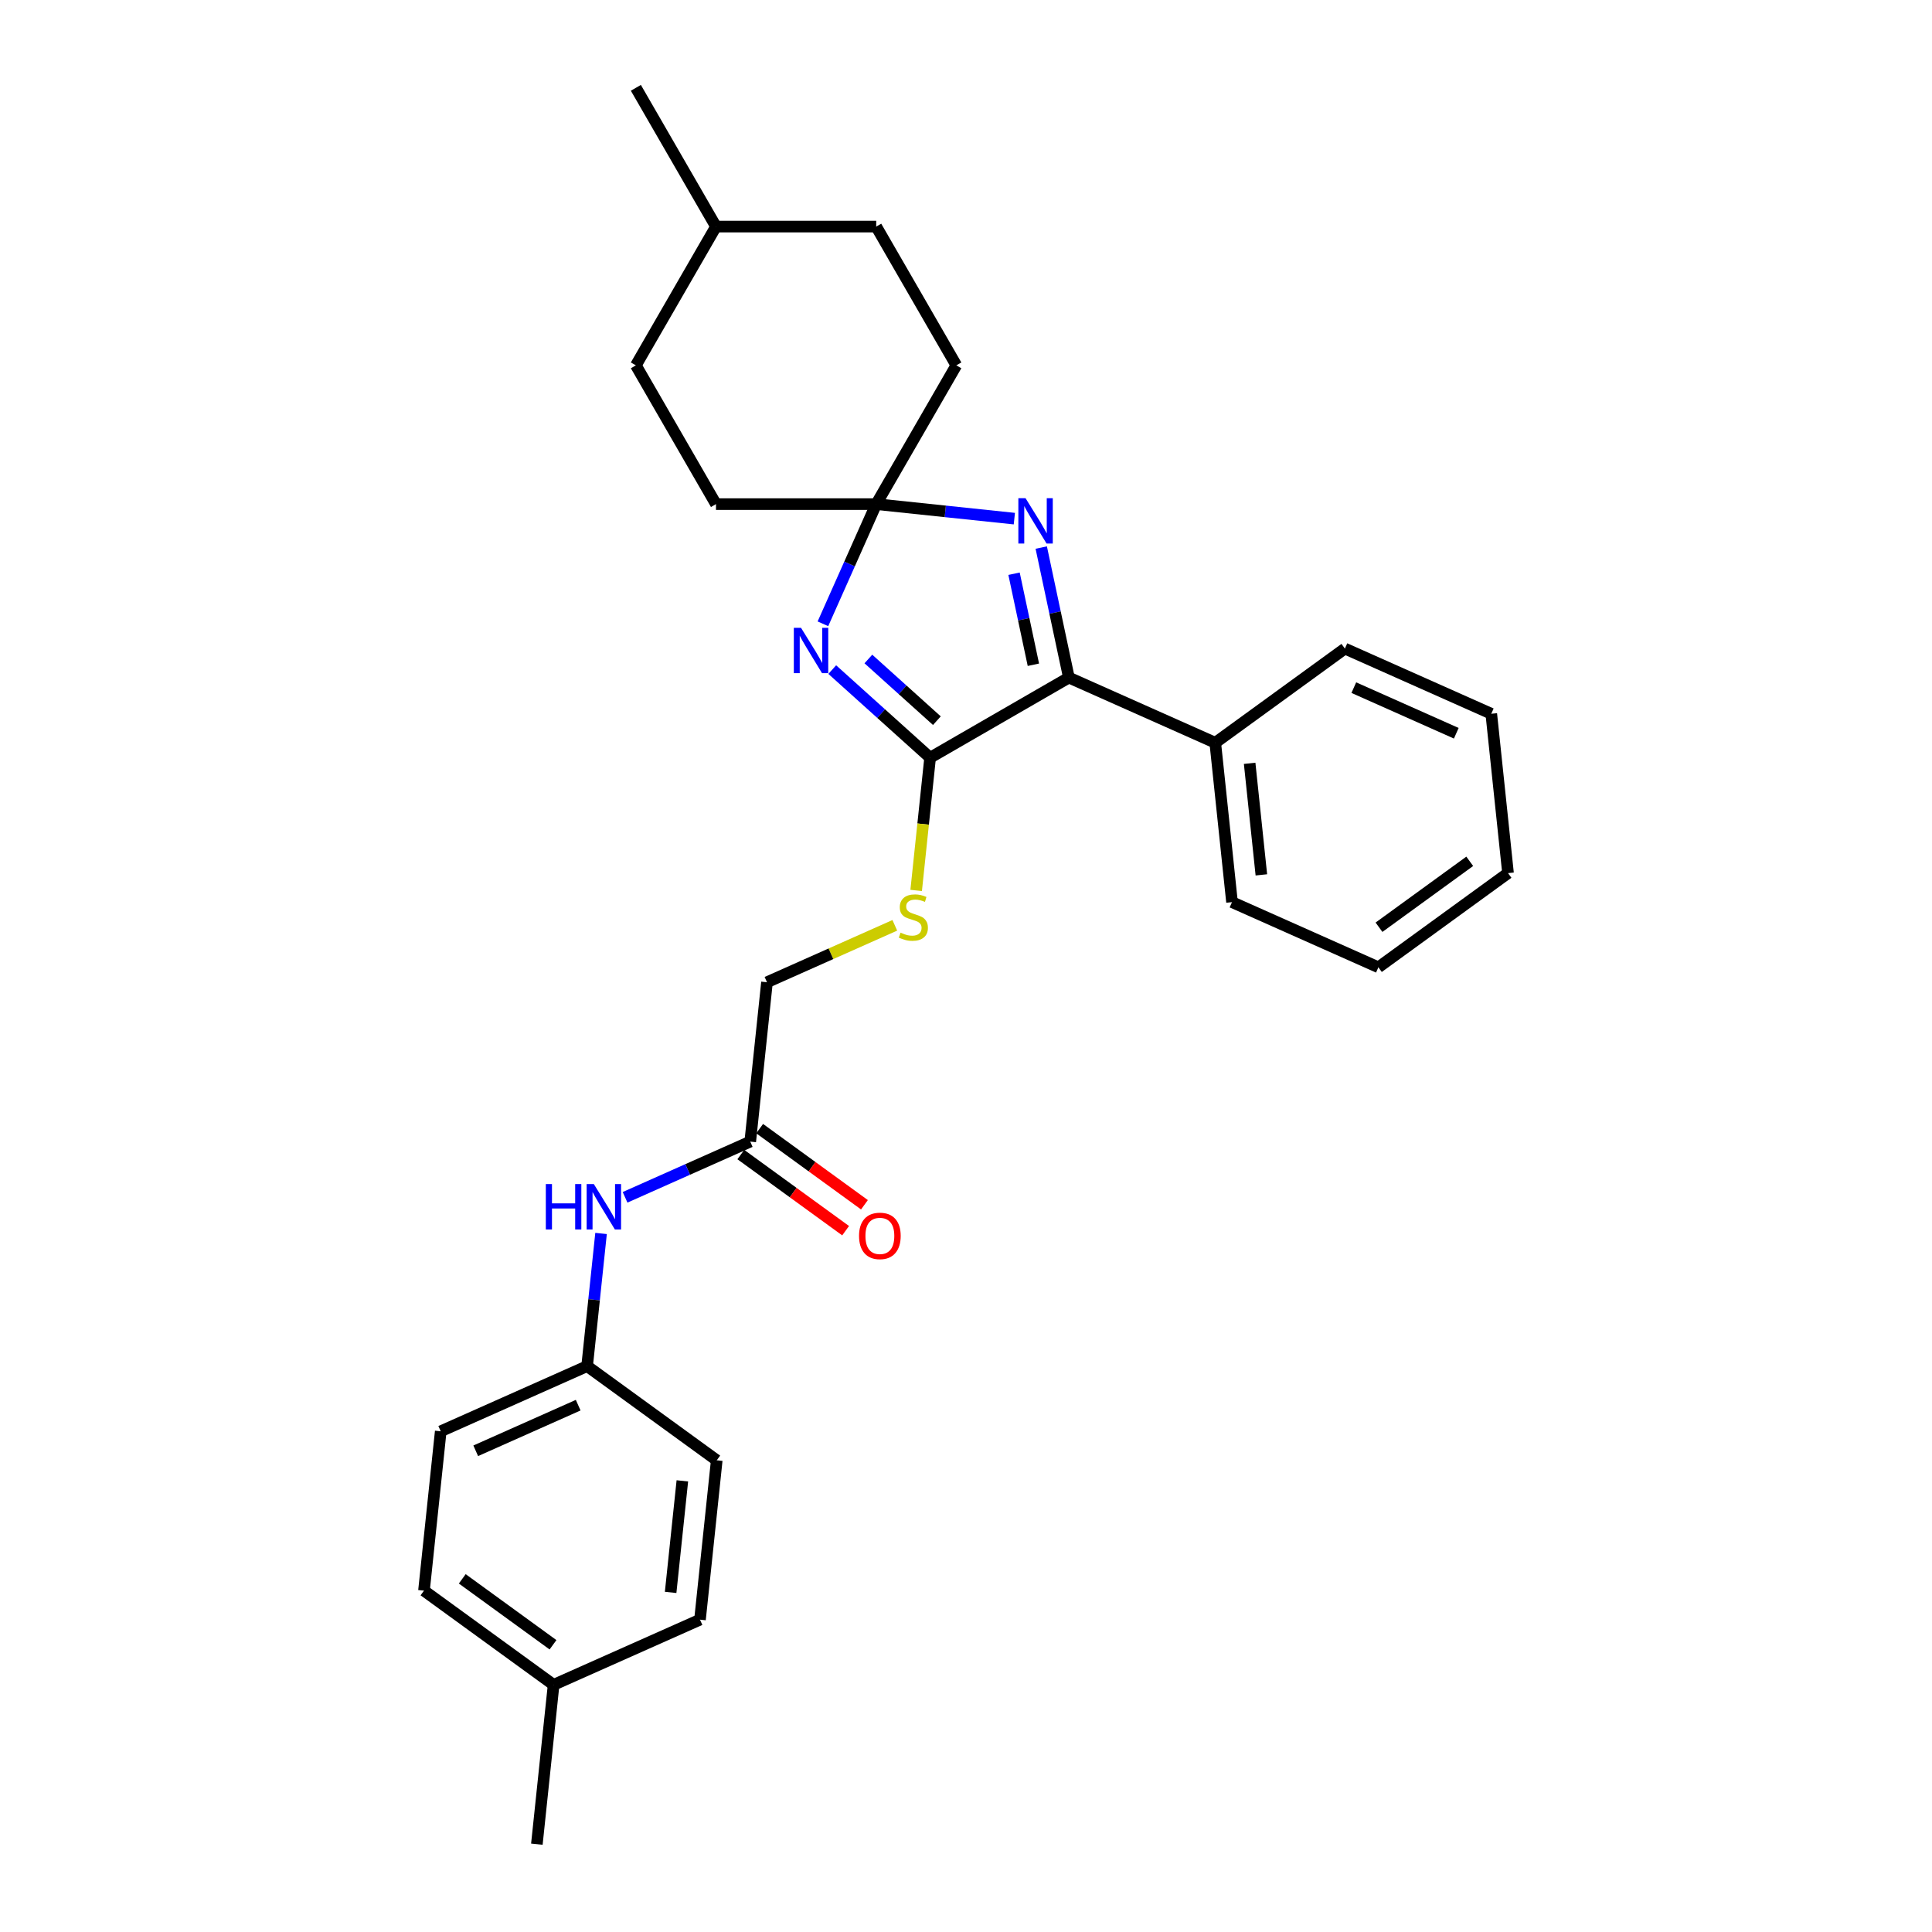 <?xml version='1.0' encoding='iso-8859-1'?>
<svg version='1.1' baseProfile='full'
              xmlns='http://www.w3.org/2000/svg'
                      xmlns:rdkit='http://www.rdkit.org/xml'
                      xmlns:xlink='http://www.w3.org/1999/xlink'
                  xml:space='preserve'
width='1000px' height='1000px' viewBox='0 0 1000 1000'>
<!-- END OF HEADER -->
<rect style='opacity:1.0;fill:#FFFFFF;stroke:none' width='1000' height='1000' x='0' y='0'> </rect>
<path class='bond-0' d='M 430.773,346.581 L 456.1,369.385' style='fill:none;fill-rule:evenodd;stroke:#0000FF;stroke-width:6px;stroke-linecap:butt;stroke-linejoin:miter;stroke-opacity:1' />
<path class='bond-0' d='M 456.1,369.385 L 481.426,392.189' style='fill:none;fill-rule:evenodd;stroke:#000000;stroke-width:6px;stroke-linecap:butt;stroke-linejoin:miter;stroke-opacity:1' />
<path class='bond-0' d='M 449.47,341.096 L 467.199,357.059' style='fill:none;fill-rule:evenodd;stroke:#0000FF;stroke-width:6px;stroke-linecap:butt;stroke-linejoin:miter;stroke-opacity:1' />
<path class='bond-0' d='M 467.199,357.059 L 484.927,373.021' style='fill:none;fill-rule:evenodd;stroke:#000000;stroke-width:6px;stroke-linecap:butt;stroke-linejoin:miter;stroke-opacity:1' />
<path class='bond-2' d='M 425.944,322.877 L 439.735,291.903' style='fill:none;fill-rule:evenodd;stroke:#0000FF;stroke-width:6px;stroke-linecap:butt;stroke-linejoin:miter;stroke-opacity:1' />
<path class='bond-2' d='M 439.735,291.903 L 453.526,260.929' style='fill:none;fill-rule:evenodd;stroke:#000000;stroke-width:6px;stroke-linecap:butt;stroke-linejoin:miter;stroke-opacity:1' />
<path class='bond-3' d='M 481.426,392.189 L 553.251,350.721' style='fill:none;fill-rule:evenodd;stroke:#000000;stroke-width:6px;stroke-linecap:butt;stroke-linejoin:miter;stroke-opacity:1' />
<path class='bond-4' d='M 481.426,392.189 L 477.816,426.538' style='fill:none;fill-rule:evenodd;stroke:#000000;stroke-width:6px;stroke-linecap:butt;stroke-linejoin:miter;stroke-opacity:1' />
<path class='bond-4' d='M 477.816,426.538 L 474.206,460.887' style='fill:none;fill-rule:evenodd;stroke:#CCCC00;stroke-width:6px;stroke-linecap:butt;stroke-linejoin:miter;stroke-opacity:1' />
<path class='bond-1' d='M 525.027,268.444 L 489.276,264.686' style='fill:none;fill-rule:evenodd;stroke:#0000FF;stroke-width:6px;stroke-linecap:butt;stroke-linejoin:miter;stroke-opacity:1' />
<path class='bond-1' d='M 489.276,264.686 L 453.526,260.929' style='fill:none;fill-rule:evenodd;stroke:#000000;stroke-width:6px;stroke-linecap:butt;stroke-linejoin:miter;stroke-opacity:1' />
<path class='bond-28' d='M 538.944,283.415 L 546.097,317.068' style='fill:none;fill-rule:evenodd;stroke:#0000FF;stroke-width:6px;stroke-linecap:butt;stroke-linejoin:miter;stroke-opacity:1' />
<path class='bond-28' d='M 546.097,317.068 L 553.251,350.721' style='fill:none;fill-rule:evenodd;stroke:#000000;stroke-width:6px;stroke-linecap:butt;stroke-linejoin:miter;stroke-opacity:1' />
<path class='bond-28' d='M 524.865,296.96 L 529.873,320.517' style='fill:none;fill-rule:evenodd;stroke:#0000FF;stroke-width:6px;stroke-linecap:butt;stroke-linejoin:miter;stroke-opacity:1' />
<path class='bond-28' d='M 529.873,320.517 L 534.88,344.074' style='fill:none;fill-rule:evenodd;stroke:#000000;stroke-width:6px;stroke-linecap:butt;stroke-linejoin:miter;stroke-opacity:1' />
<path class='bond-10' d='M 453.526,260.929 L 494.994,189.104' style='fill:none;fill-rule:evenodd;stroke:#000000;stroke-width:6px;stroke-linecap:butt;stroke-linejoin:miter;stroke-opacity:1' />
<path class='bond-11' d='M 453.526,260.929 L 370.59,260.929' style='fill:none;fill-rule:evenodd;stroke:#000000;stroke-width:6px;stroke-linecap:butt;stroke-linejoin:miter;stroke-opacity:1' />
<path class='bond-7' d='M 553.251,350.721 L 629.016,384.454' style='fill:none;fill-rule:evenodd;stroke:#000000;stroke-width:6px;stroke-linecap:butt;stroke-linejoin:miter;stroke-opacity:1' />
<path class='bond-9' d='M 463.153,478.947 L 430.072,493.676' style='fill:none;fill-rule:evenodd;stroke:#CCCC00;stroke-width:6px;stroke-linecap:butt;stroke-linejoin:miter;stroke-opacity:1' />
<path class='bond-9' d='M 430.072,493.676 L 396.991,508.404' style='fill:none;fill-rule:evenodd;stroke:#000000;stroke-width:6px;stroke-linecap:butt;stroke-linejoin:miter;stroke-opacity:1' />
<path class='bond-5' d='M 388.322,590.886 L 396.991,508.404' style='fill:none;fill-rule:evenodd;stroke:#000000;stroke-width:6px;stroke-linecap:butt;stroke-linejoin:miter;stroke-opacity:1' />
<path class='bond-6' d='M 388.322,590.886 L 355.929,605.308' style='fill:none;fill-rule:evenodd;stroke:#000000;stroke-width:6px;stroke-linecap:butt;stroke-linejoin:miter;stroke-opacity:1' />
<path class='bond-6' d='M 355.929,605.308 L 323.537,619.73' style='fill:none;fill-rule:evenodd;stroke:#0000FF;stroke-width:6px;stroke-linecap:butt;stroke-linejoin:miter;stroke-opacity:1' />
<path class='bond-8' d='M 383.447,597.595 L 410.568,617.3' style='fill:none;fill-rule:evenodd;stroke:#000000;stroke-width:6px;stroke-linecap:butt;stroke-linejoin:miter;stroke-opacity:1' />
<path class='bond-8' d='M 410.568,617.3 L 437.689,637.004' style='fill:none;fill-rule:evenodd;stroke:#FF0000;stroke-width:6px;stroke-linecap:butt;stroke-linejoin:miter;stroke-opacity:1' />
<path class='bond-8' d='M 393.197,584.176 L 420.318,603.88' style='fill:none;fill-rule:evenodd;stroke:#000000;stroke-width:6px;stroke-linecap:butt;stroke-linejoin:miter;stroke-opacity:1' />
<path class='bond-8' d='M 420.318,603.88 L 447.438,623.585' style='fill:none;fill-rule:evenodd;stroke:#FF0000;stroke-width:6px;stroke-linecap:butt;stroke-linejoin:miter;stroke-opacity:1' />
<path class='bond-12' d='M 311.104,638.436 L 307.495,672.768' style='fill:none;fill-rule:evenodd;stroke:#0000FF;stroke-width:6px;stroke-linecap:butt;stroke-linejoin:miter;stroke-opacity:1' />
<path class='bond-12' d='M 307.495,672.768 L 303.887,707.101' style='fill:none;fill-rule:evenodd;stroke:#000000;stroke-width:6px;stroke-linecap:butt;stroke-linejoin:miter;stroke-opacity:1' />
<path class='bond-21' d='M 629.016,384.454 L 637.686,466.936' style='fill:none;fill-rule:evenodd;stroke:#000000;stroke-width:6px;stroke-linecap:butt;stroke-linejoin:miter;stroke-opacity:1' />
<path class='bond-21' d='M 646.813,395.093 L 652.882,452.83' style='fill:none;fill-rule:evenodd;stroke:#000000;stroke-width:6px;stroke-linecap:butt;stroke-linejoin:miter;stroke-opacity:1' />
<path class='bond-22' d='M 629.016,384.454 L 696.113,335.706' style='fill:none;fill-rule:evenodd;stroke:#000000;stroke-width:6px;stroke-linecap:butt;stroke-linejoin:miter;stroke-opacity:1' />
<path class='bond-19' d='M 494.994,189.104 L 453.526,117.279' style='fill:none;fill-rule:evenodd;stroke:#000000;stroke-width:6px;stroke-linecap:butt;stroke-linejoin:miter;stroke-opacity:1' />
<path class='bond-18' d='M 370.59,260.929 L 329.122,189.104' style='fill:none;fill-rule:evenodd;stroke:#000000;stroke-width:6px;stroke-linecap:butt;stroke-linejoin:miter;stroke-opacity:1' />
<path class='bond-14' d='M 303.887,707.101 L 370.984,755.849' style='fill:none;fill-rule:evenodd;stroke:#000000;stroke-width:6px;stroke-linecap:butt;stroke-linejoin:miter;stroke-opacity:1' />
<path class='bond-15' d='M 303.887,707.101 L 228.121,740.834' style='fill:none;fill-rule:evenodd;stroke:#000000;stroke-width:6px;stroke-linecap:butt;stroke-linejoin:miter;stroke-opacity:1' />
<path class='bond-15' d='M 299.269,727.314 L 246.233,750.927' style='fill:none;fill-rule:evenodd;stroke:#000000;stroke-width:6px;stroke-linecap:butt;stroke-linejoin:miter;stroke-opacity:1' />
<path class='bond-13' d='M 286.549,872.064 L 219.452,823.315' style='fill:none;fill-rule:evenodd;stroke:#000000;stroke-width:6px;stroke-linecap:butt;stroke-linejoin:miter;stroke-opacity:1' />
<path class='bond-13' d='M 286.234,851.332 L 239.266,817.208' style='fill:none;fill-rule:evenodd;stroke:#000000;stroke-width:6px;stroke-linecap:butt;stroke-linejoin:miter;stroke-opacity:1' />
<path class='bond-23' d='M 286.549,872.064 L 277.879,954.545' style='fill:none;fill-rule:evenodd;stroke:#000000;stroke-width:6px;stroke-linecap:butt;stroke-linejoin:miter;stroke-opacity:1' />
<path class='bond-31' d='M 286.549,872.064 L 362.314,838.331' style='fill:none;fill-rule:evenodd;stroke:#000000;stroke-width:6px;stroke-linecap:butt;stroke-linejoin:miter;stroke-opacity:1' />
<path class='bond-17' d='M 370.984,755.849 L 362.314,838.331' style='fill:none;fill-rule:evenodd;stroke:#000000;stroke-width:6px;stroke-linecap:butt;stroke-linejoin:miter;stroke-opacity:1' />
<path class='bond-17' d='M 353.187,766.487 L 347.118,824.225' style='fill:none;fill-rule:evenodd;stroke:#000000;stroke-width:6px;stroke-linecap:butt;stroke-linejoin:miter;stroke-opacity:1' />
<path class='bond-16' d='M 228.121,740.834 L 219.452,823.315' style='fill:none;fill-rule:evenodd;stroke:#000000;stroke-width:6px;stroke-linecap:butt;stroke-linejoin:miter;stroke-opacity:1' />
<path class='bond-20' d='M 329.122,189.104 L 370.59,117.279' style='fill:none;fill-rule:evenodd;stroke:#000000;stroke-width:6px;stroke-linecap:butt;stroke-linejoin:miter;stroke-opacity:1' />
<path class='bond-29' d='M 453.526,117.279 L 370.59,117.279' style='fill:none;fill-rule:evenodd;stroke:#000000;stroke-width:6px;stroke-linecap:butt;stroke-linejoin:miter;stroke-opacity:1' />
<path class='bond-24' d='M 370.59,117.279 L 329.122,45.455' style='fill:none;fill-rule:evenodd;stroke:#000000;stroke-width:6px;stroke-linecap:butt;stroke-linejoin:miter;stroke-opacity:1' />
<path class='bond-25' d='M 637.686,466.936 L 713.451,500.669' style='fill:none;fill-rule:evenodd;stroke:#000000;stroke-width:6px;stroke-linecap:butt;stroke-linejoin:miter;stroke-opacity:1' />
<path class='bond-26' d='M 696.113,335.706 L 771.879,369.439' style='fill:none;fill-rule:evenodd;stroke:#000000;stroke-width:6px;stroke-linecap:butt;stroke-linejoin:miter;stroke-opacity:1' />
<path class='bond-26' d='M 700.731,355.919 L 753.767,379.532' style='fill:none;fill-rule:evenodd;stroke:#000000;stroke-width:6px;stroke-linecap:butt;stroke-linejoin:miter;stroke-opacity:1' />
<path class='bond-30' d='M 713.451,500.669 L 780.548,451.921' style='fill:none;fill-rule:evenodd;stroke:#000000;stroke-width:6px;stroke-linecap:butt;stroke-linejoin:miter;stroke-opacity:1' />
<path class='bond-30' d='M 713.766,479.938 L 760.734,445.814' style='fill:none;fill-rule:evenodd;stroke:#000000;stroke-width:6px;stroke-linecap:butt;stroke-linejoin:miter;stroke-opacity:1' />
<path class='bond-27' d='M 771.879,369.439 L 780.548,451.921' style='fill:none;fill-rule:evenodd;stroke:#000000;stroke-width:6px;stroke-linecap:butt;stroke-linejoin:miter;stroke-opacity:1' />
<path  class='atom-0' d='M 414.601 324.951
L 422.297 337.391
Q 423.06 338.618, 424.288 340.841
Q 425.515 343.064, 425.581 343.197
L 425.581 324.951
L 428.7 324.951
L 428.7 348.438
L 425.482 348.438
L 417.222 334.837
Q 416.259 333.244, 415.231 331.42
Q 414.236 329.595, 413.937 329.031
L 413.937 348.438
L 410.885 348.438
L 410.885 324.951
L 414.601 324.951
' fill='#0000FF'/>
<path  class='atom-2' d='M 530.816 257.854
L 538.512 270.294
Q 539.275 271.522, 540.502 273.745
Q 541.73 275.967, 541.796 276.1
L 541.796 257.854
L 544.915 257.854
L 544.915 281.341
L 541.697 281.341
L 533.436 267.74
Q 532.474 266.148, 531.446 264.323
Q 530.451 262.498, 530.152 261.934
L 530.152 281.341
L 527.1 281.341
L 527.1 257.854
L 530.816 257.854
' fill='#0000FF'/>
<path  class='atom-5' d='M 466.122 482.732
Q 466.387 482.832, 467.482 483.296
Q 468.577 483.761, 469.771 484.059
Q 470.999 484.325, 472.193 484.325
Q 474.416 484.325, 475.709 483.263
Q 477.003 482.168, 477.003 480.277
Q 477.003 478.984, 476.34 478.187
Q 475.709 477.391, 474.714 476.96
Q 473.719 476.529, 472.06 476.031
Q 469.97 475.401, 468.71 474.804
Q 467.482 474.207, 466.586 472.946
Q 465.724 471.685, 465.724 469.562
Q 465.724 466.61, 467.714 464.785
Q 469.738 462.96, 473.719 462.96
Q 476.439 462.96, 479.524 464.254
L 478.761 466.809
Q 475.942 465.648, 473.818 465.648
Q 471.529 465.648, 470.269 466.61
Q 469.008 467.539, 469.041 469.164
Q 469.041 470.425, 469.672 471.188
Q 470.335 471.951, 471.264 472.382
Q 472.226 472.813, 473.818 473.311
Q 475.942 473.974, 477.202 474.638
Q 478.463 475.301, 479.359 476.661
Q 480.287 477.988, 480.287 480.277
Q 480.287 483.529, 478.098 485.287
Q 475.942 487.012, 472.326 487.012
Q 470.236 487.012, 468.643 486.547
Q 467.084 486.116, 465.226 485.353
L 466.122 482.732
' fill='#CCCC00'/>
<path  class='atom-7' d='M 282.517 612.875
L 285.701 612.875
L 285.701 622.861
L 297.711 622.861
L 297.711 612.875
L 300.895 612.875
L 300.895 636.363
L 297.711 636.363
L 297.711 625.515
L 285.701 625.515
L 285.701 636.363
L 282.517 636.363
L 282.517 612.875
' fill='#0000FF'/>
<path  class='atom-7' d='M 307.364 612.875
L 315.061 625.316
Q 315.824 626.543, 317.051 628.766
Q 318.279 630.988, 318.345 631.121
L 318.345 612.875
L 321.463 612.875
L 321.463 636.363
L 318.245 636.363
L 309.985 622.761
Q 309.023 621.169, 307.995 619.344
Q 306.999 617.52, 306.701 616.956
L 306.701 636.363
L 303.649 636.363
L 303.649 612.875
L 307.364 612.875
' fill='#0000FF'/>
<path  class='atom-9' d='M 444.637 639.701
Q 444.637 634.061, 447.423 630.909
Q 450.21 627.758, 455.418 627.758
Q 460.627 627.758, 463.414 630.909
Q 466.2 634.061, 466.2 639.701
Q 466.2 645.407, 463.38 648.658
Q 460.561 651.876, 455.418 651.876
Q 450.243 651.876, 447.423 648.658
Q 444.637 645.44, 444.637 639.701
M 455.418 649.222
Q 459.001 649.222, 460.925 646.833
Q 462.883 644.411, 462.883 639.701
Q 462.883 635.089, 460.925 632.767
Q 459.001 630.412, 455.418 630.412
Q 451.836 630.412, 449.878 632.734
Q 447.954 635.056, 447.954 639.701
Q 447.954 644.445, 449.878 646.833
Q 451.836 649.222, 455.418 649.222
' fill='#FF0000'/>
</svg>
